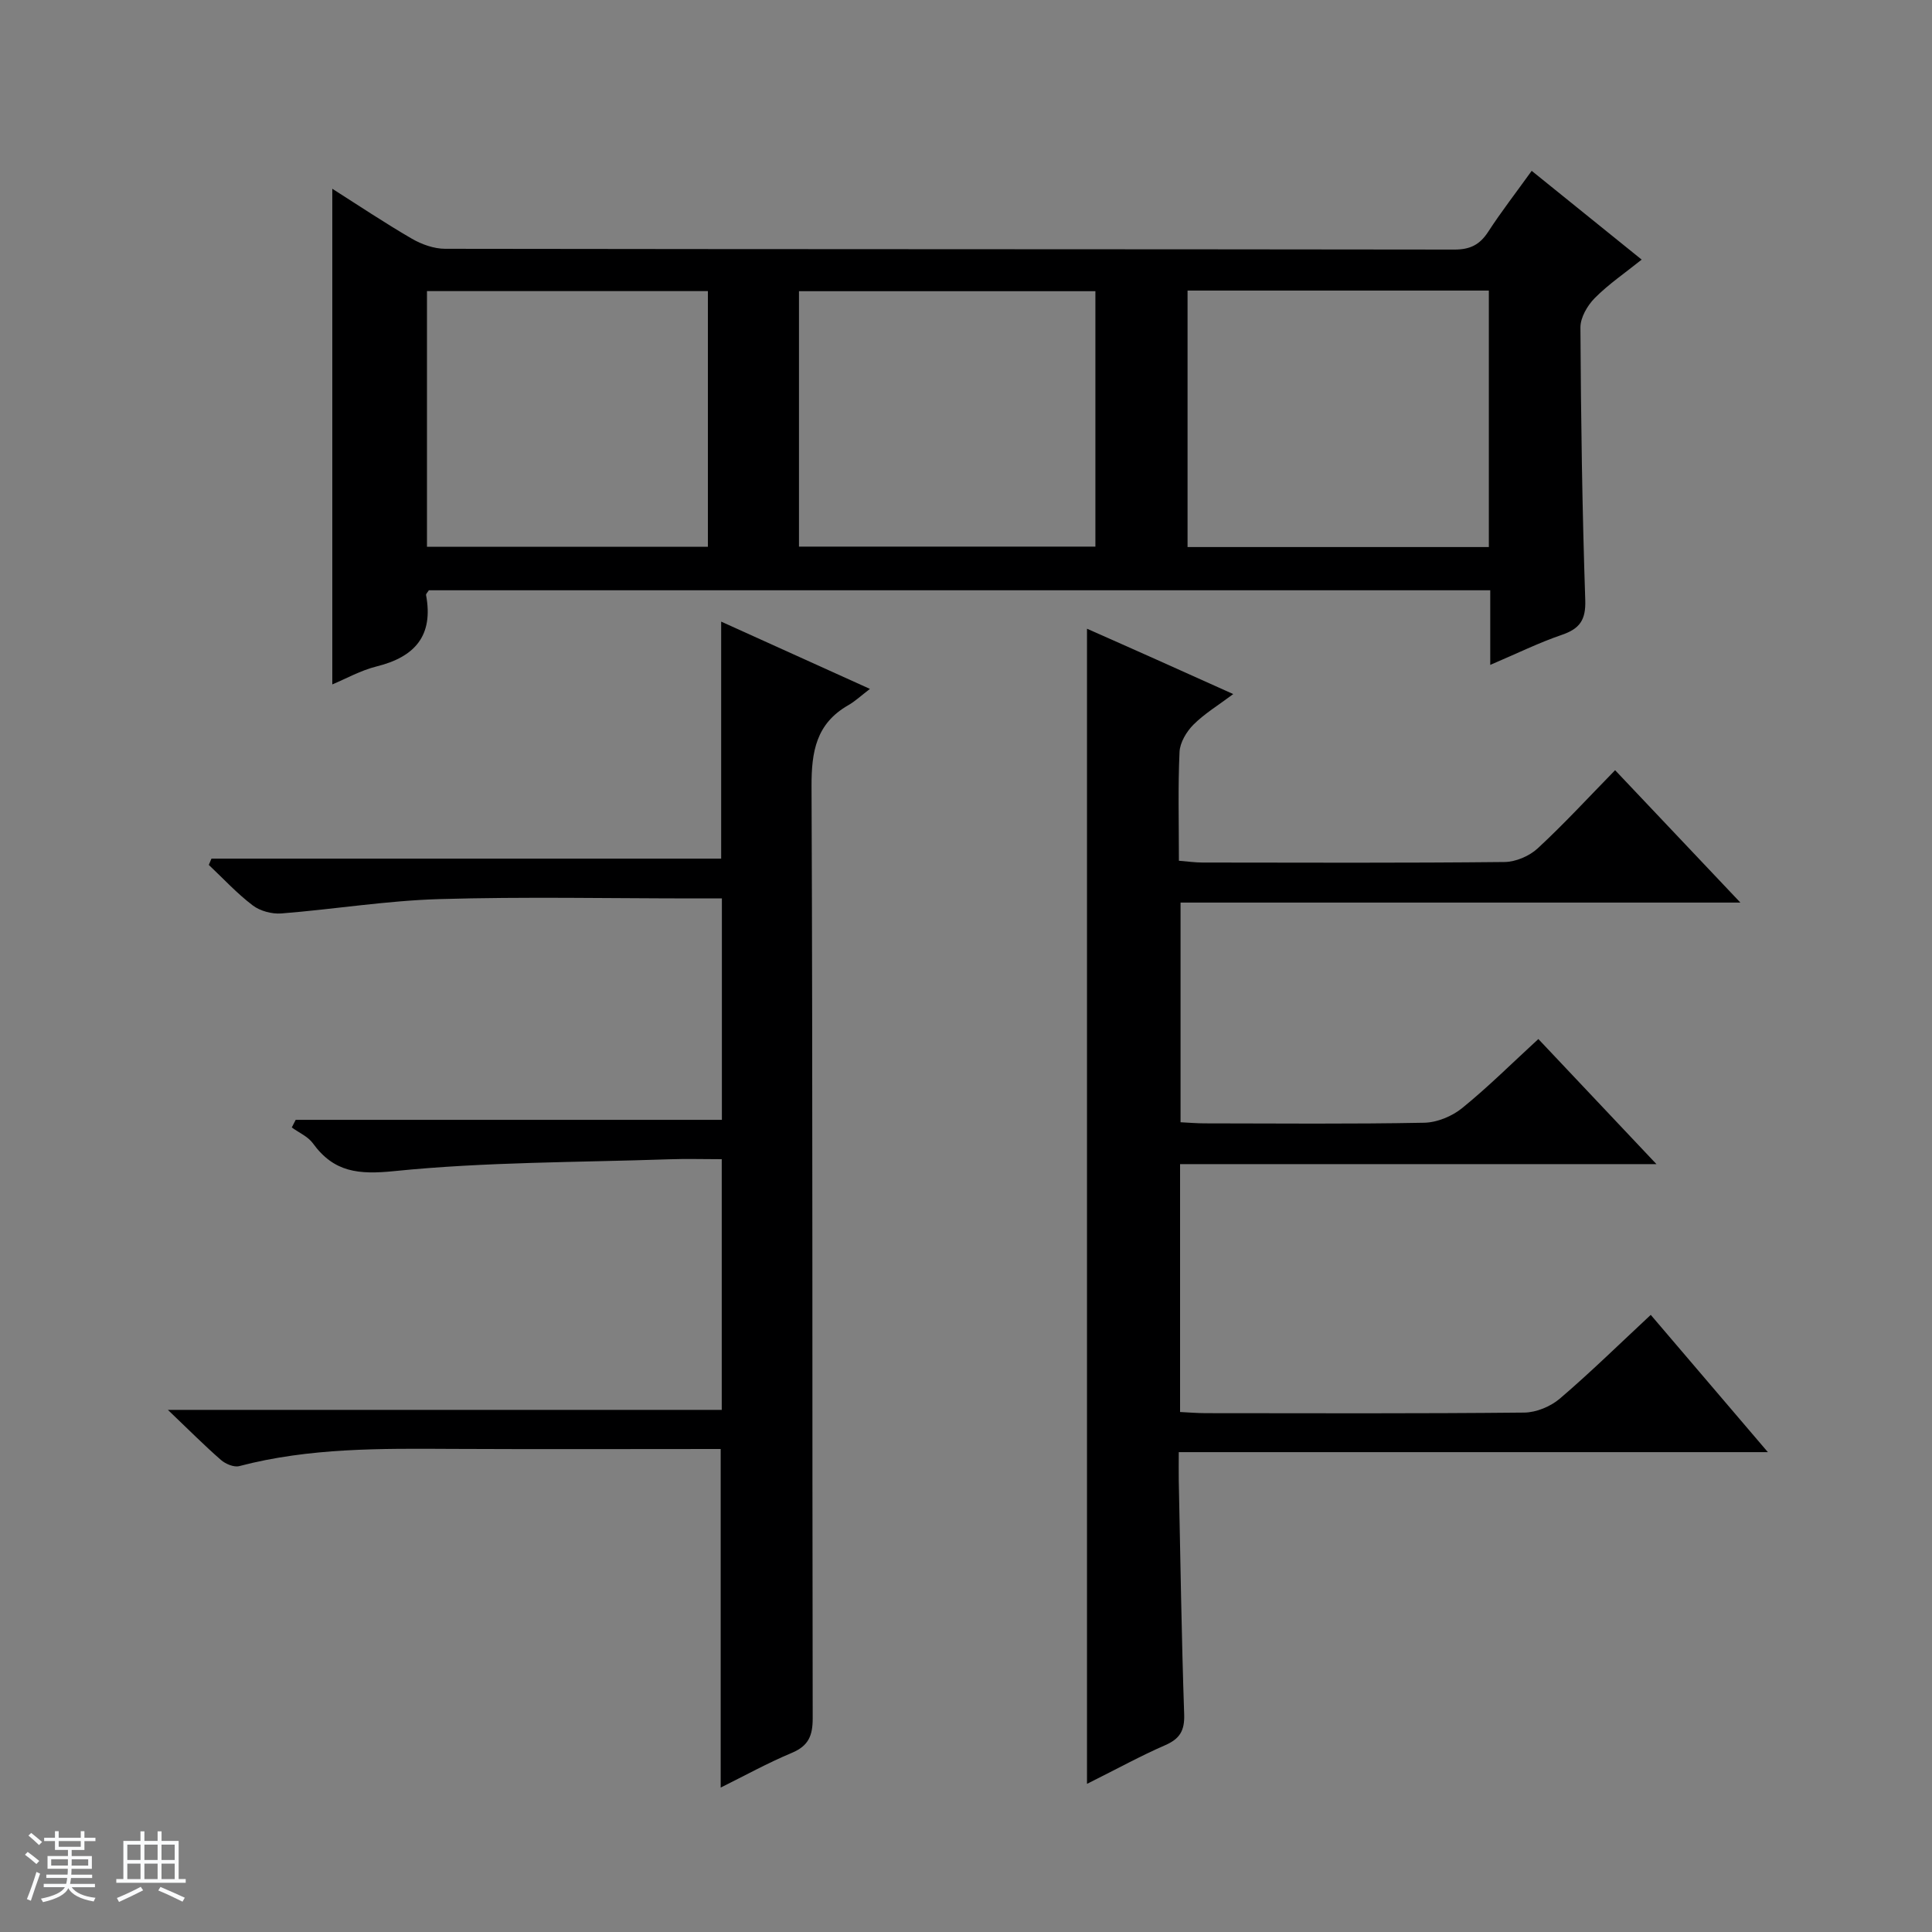 <svg enable-background="new 0 0 400 400" viewBox="0 0 400 400" xmlns="http://www.w3.org/2000/svg"><rect x="0" y="0" width="400" height="400" fill="#808080" stroke="none"/><path d="m5.17 384 .56-.58c.85.61 1.65 1.24 2.4 1.87l-.59.64c-.84-.73-1.63-1.38-2.37-1.93m1.22 9.53-.82-.34c.71-1.76 1.37-3.64 1.98-5.63.24.13.5.25.76.36-.6 1.67-1.24 3.54-1.92 5.61m-.5-13.5.57-.54c.56.44 1.31 1.06 2.26 1.87l-.64.64c-.68-.66-1.41-1.32-2.19-1.97m3.25.46h2.24v-1.36h.77v1.36h4.57v-1.36h.76v1.36h2.28v.69h-2.28v1.84h-2.64v1.26h4.18v2.64h-4.21c0 .45-.02.86-.05 1.21h4.32v.69h-4.38c-.04.34-.1.75-.19 1.22h5.15v.69h-4.82c.87 1.19 2.51 1.92 4.93 2.19-.17.31-.3.57-.37.76-2.77-.49-4.52-1.41-5.26-2.76-.56 1.26-2.3 2.23-5.24 2.9-.12-.24-.26-.48-.43-.72 2.73-.55 4.38-1.34 4.96-2.38h-4.38v-.69h4.65c.1-.38.17-.79.21-1.22h-4.32v-.69h4.4c.03-.34.05-.75.05-1.21h-4.2v-2.64h4.23v-1.26h-2.69v-1.84h-2.24zm1.46 4.46v1.29h3.45c.01-.4.02-.57.01-.53v-.32-.45h-3.46zm1.55-2.59h4.57v-1.19h-4.57zm6.11 2.59h-3.42v.77c-.01.19-.01.37-.02.53h3.44z" fill="#fafbfc"/><path d="m32.63 379.16h.82v1.98h3.54v7.89h1.46v.78h-14.37v-.78h1.46v-7.89h3.54v-1.98h.82v1.98h2.73zm-3.49 11.48.5.73c-1.61.82-3.28 1.63-5 2.41-.13-.27-.28-.55-.44-.82 1.75-.72 3.4-1.49 4.94-2.32m-2.78-5.55h2.73v-3.18h-2.73zm0 3.95h2.73v-3.2h-2.73zm3.54-3.95h2.73v-3.18h-2.73zm0 3.95h2.73v-3.2h-2.73zm7.89 4.68c-1.84-.92-3.51-1.7-5.02-2.32l.45-.73c1.89.8 3.57 1.55 5.04 2.23zm-1.62-11.81h-2.73v3.18h2.73zm-2.73 7.13h2.73v-3.2h-2.73v3.19z" fill="#fafbfc"/><g fill="#000001"><path d="m308.54 137.66c0-5.73 0-10.49 0-15.45-73.65 0-146.75 0-219.75 0-.27.44-.62.75-.58.98 1.57 8.38-2.28 12.81-10.21 14.78-3.32.82-6.41 2.57-9.2 3.73 0-34.18 0-68.23 0-102.62 5.32 3.38 10.79 7.04 16.47 10.34 2.04 1.18 4.58 2.09 6.9 2.09 69.66.11 139.32.06 208.98.16 3.24 0 5.22-1.01 6.95-3.66 2.7-4.16 5.75-8.09 9.02-12.64 7.6 6.13 14.92 12.04 22.77 18.38-3.46 2.78-6.87 5.09-9.71 7.96-1.53 1.54-2.98 4.04-2.97 6.1.1 18.81.37 37.63 1 56.43.14 4.13-1.15 5.93-4.85 7.2-4.67 1.59-9.13 3.79-14.82 6.22zm-62.67-77.5v53.1h62.38c0-17.87 0-35.4 0-53.1-20.77 0-41.22 0-62.38 0zm-19.08.13c-20.66 0-40.89 0-61.37 0v52.88h61.37c0-17.73 0-35.04 0-52.88zm-138.39-.02v52.94h58.16c0-17.81 0-35.24 0-52.94-19.49 0-38.72 0-58.16 0z"/><path d="m225.05 369.33c0-80.55 0-159.62 0-239.16 4.47 1.98 9.47 4.19 14.47 6.43 4.99 2.23 9.96 4.48 15.81 7.1-3.14 2.35-5.97 4.06-8.24 6.33-1.44 1.45-2.79 3.7-2.88 5.65-.34 7.31-.13 14.64-.13 22.53 1.77.14 3.34.37 4.92.37 20.83.02 41.66.11 62.48-.11 2.34-.02 5.16-1.23 6.89-2.83 5.48-5.07 10.55-10.59 16.02-16.18 8.7 9.19 16.99 17.95 25.94 27.41-39.13 0-77.34 0-115.91 0v45.48c1.71.08 3.34.23 4.96.23 15.16.02 30.33.16 45.48-.13 2.67-.05 5.77-1.33 7.86-3.03 5.4-4.38 10.35-9.32 15.78-14.3 8.02 8.49 15.83 16.77 24.45 25.9-33.6 0-65.98 0-98.63 0v51.32c1.76.08 3.52.24 5.29.24 21.99.02 43.99.1 65.98-.12 2.5-.03 5.45-1.26 7.37-2.9 6.32-5.4 12.26-11.23 18.81-17.33 7.96 9.33 15.78 18.49 24.25 28.42-40.95 0-81.08 0-121.97 0 0 2.35-.03 4.11 0 5.86.34 16.14.57 32.28 1.12 48.42.12 3.4-.92 5.09-3.97 6.41-4.97 2.16-9.76 4.8-16.15 7.99z"/><path d="m149.21 300c-18.59 0-37.07.07-55.55-.02-14.81-.08-29.61-.25-44.12 3.56-1.1.29-2.84-.44-3.78-1.26-3.39-2.95-6.56-6.14-11-10.38h114.67c0-17.64 0-34.5 0-51.9-3.74 0-7.36-.11-10.98.02-18.93.65-37.94.53-56.75 2.44-7.47.76-12.55.27-16.92-5.75-1.02-1.41-2.89-2.2-4.37-3.28.27-.53.54-1.06.81-1.58h88.24c0-15.62 0-30.48 0-45.84-1.98 0-3.77 0-5.56 0-17.66 0-35.33-.38-52.98.14-10.91.32-21.77 2.11-32.67 2.97-1.95.15-4.39-.5-5.93-1.67-3.27-2.48-6.09-5.55-9.09-8.38.18-.43.36-.86.55-1.3h105.53c0-16.64 0-32.53 0-49.07 9.94 4.5 19.83 8.97 30.8 13.93-1.86 1.42-3.07 2.57-4.49 3.38-6.63 3.79-7.63 9.58-7.6 16.78.26 64.31.12 128.62.24 192.93.01 3.65-.87 5.75-4.34 7.2-5.01 2.1-9.79 4.74-14.71 7.18 0-23.37 0-46.39 0-70.1z"/></g></svg>